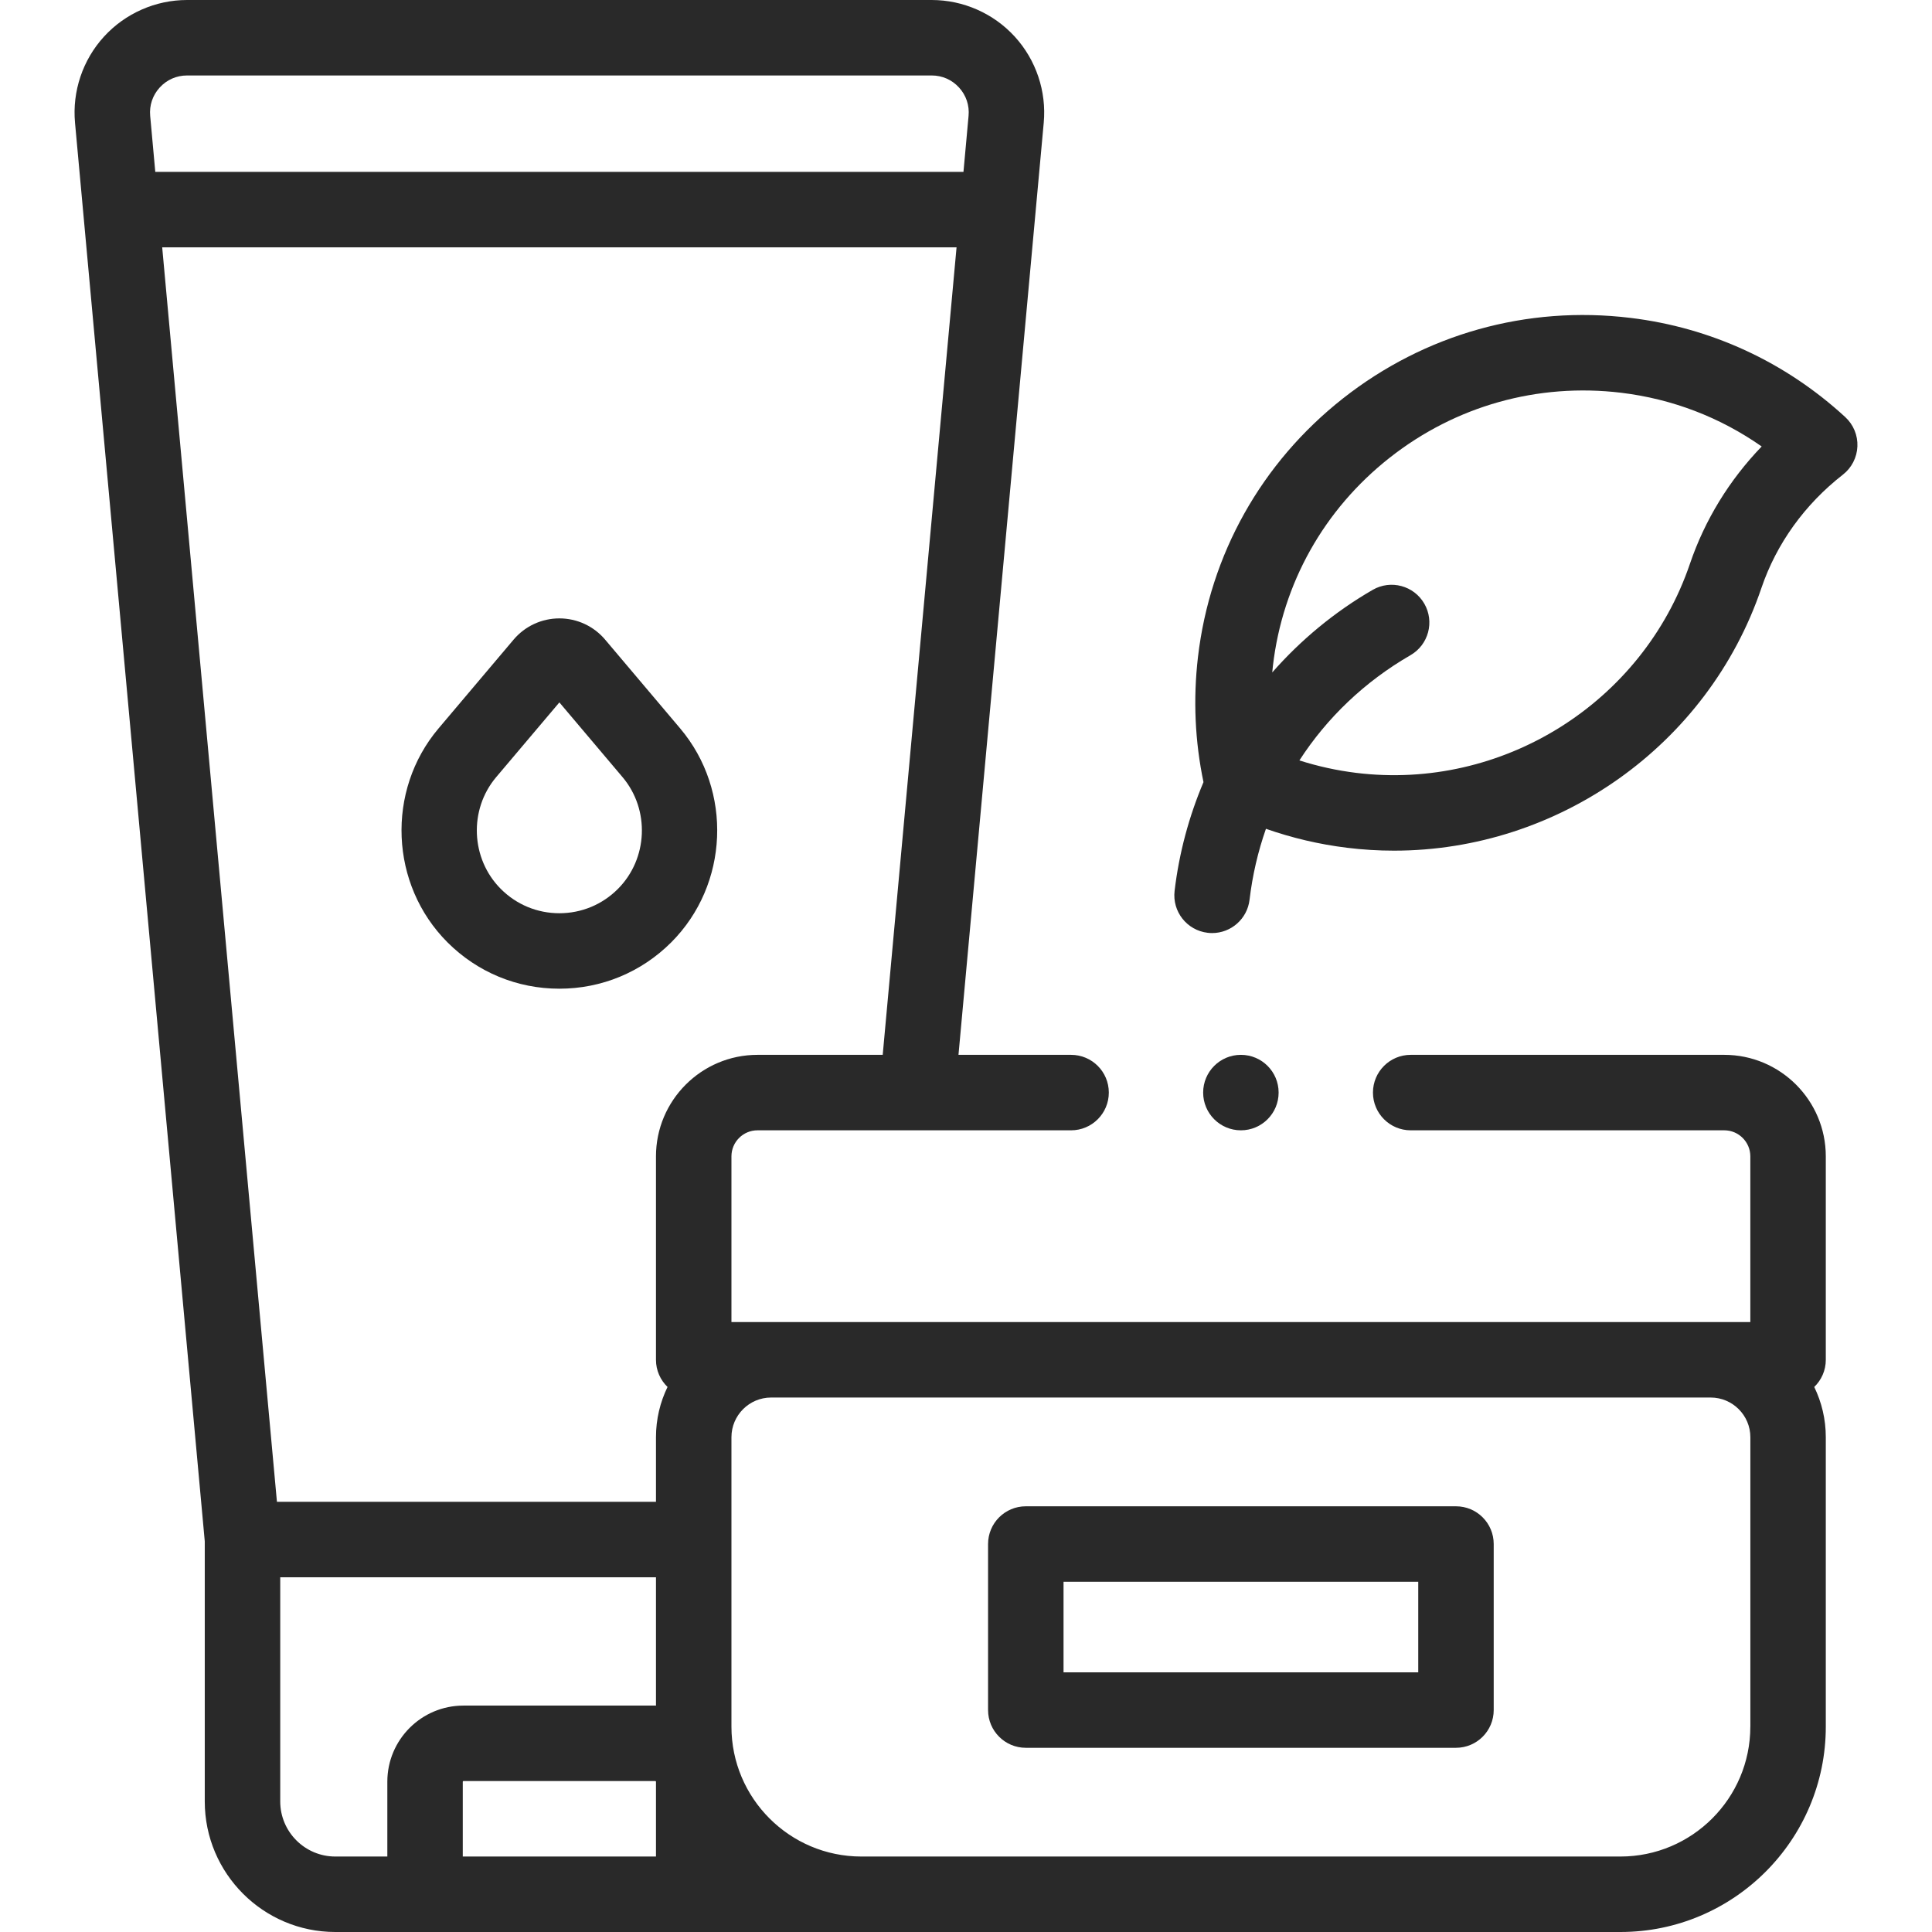 <svg xmlns="http://www.w3.org/2000/svg" fill="none" viewBox="0 0 64 64" height="64" width="64">
<g clip-path="url(#clip0_11061_197422)">
<path fill="#292929" d="M57.119 34.943H46.731C46.041 34.943 45.481 35.502 45.481 36.193C45.481 36.883 46.041 37.443 46.731 37.443H57.119C57.595 37.443 57.982 37.83 57.982 38.306V43.795H24.23V38.306C24.23 37.83 24.617 37.443 25.093 37.443H35.481C36.171 37.443 36.731 36.883 36.731 36.193C36.731 35.502 36.171 34.943 35.481 34.943H31.751L34.575 4.066C34.67 3.025 34.321 1.986 33.616 1.214C32.912 0.443 31.909 0 30.864 0H6.196C5.151 0 4.148 0.443 3.444 1.214C2.739 1.986 2.39 3.025 2.485 4.066L6.783 51.057V59.675C6.783 62.06 8.723 64 11.108 64H53.679C57.431 64 60.482 60.948 60.482 57.197V47.61C60.482 47.013 60.344 46.448 60.099 45.945C60.335 45.718 60.482 45.399 60.482 45.045V38.306C60.482 36.452 58.974 34.943 57.119 34.943ZM25.093 34.943C23.238 34.943 21.73 36.452 21.73 38.306V45.045C21.73 45.399 21.877 45.717 22.113 45.945C21.868 46.448 21.73 47.013 21.73 47.61V49.75H9.174L5.373 8.194H31.687L29.241 34.943H25.093V34.943ZM5.29 2.9C5.525 2.642 5.847 2.5 6.196 2.5H30.864C31.213 2.5 31.535 2.642 31.77 2.9C32.005 3.157 32.117 3.491 32.085 3.838L31.916 5.694H5.144L4.975 3.838C4.943 3.491 5.055 3.157 5.29 2.9ZM9.283 59.675V52.25H21.73V56.501C21.723 56.501 21.717 56.5 21.71 56.5H15.35C13.961 56.5 12.831 57.63 12.831 59.02V61.5H11.108C10.101 61.5 9.283 60.681 9.283 59.675ZM15.33 61.5V59.02C15.33 59.009 15.339 59 15.35 59H21.71C21.721 59 21.73 59.009 21.73 59.02V61.5H15.33ZM57.982 57.197C57.982 59.57 56.052 61.5 53.679 61.5H28.533C26.16 61.5 24.23 59.57 24.23 57.197V47.61C24.23 46.885 24.82 46.295 25.544 46.295H56.668C57.393 46.295 57.983 46.885 57.983 47.61V57.197H57.982Z"></path>
<path fill="#292929" d="M48.231 49.898H33.981C33.291 49.898 32.731 50.457 32.731 51.148V56.648C32.731 57.338 33.291 57.898 33.981 57.898H48.231C48.922 57.898 49.481 57.338 49.481 56.648V51.148C49.481 50.457 48.922 49.898 48.231 49.898ZM46.981 55.398H35.231V52.398H46.981V55.398Z"></path>
<path fill="#292929" d="M20.046 21.189C19.668 20.741 19.115 20.485 18.53 20.485C17.944 20.485 17.391 20.742 17.013 21.189L14.528 24.129C12.783 26.193 12.914 29.306 14.824 31.217C15.814 32.206 17.13 32.752 18.53 32.752C19.929 32.752 21.245 32.206 22.235 31.217C24.145 29.306 24.276 26.193 22.531 24.129L20.046 21.189ZM20.467 29.449C19.949 29.967 19.261 30.252 18.53 30.252C17.798 30.252 17.11 29.967 16.592 29.449C15.593 28.45 15.525 26.822 16.437 25.743L18.53 23.268L20.622 25.743C21.534 26.822 21.466 28.45 20.467 29.449Z"></path>
<path fill="#292929" d="M61.126 13.816C59.139 11.988 56.676 10.852 54.007 10.53C50.579 10.115 47.197 11.065 44.484 13.201C41.786 15.327 40.081 18.369 39.684 21.766C39.521 23.162 39.584 24.555 39.867 25.909C39.385 27.049 39.058 28.261 38.91 29.512C38.829 30.198 39.319 30.819 40.005 30.9C40.054 30.906 40.104 30.909 40.153 30.909C40.778 30.909 41.318 30.441 41.393 29.805C41.489 28.992 41.673 28.205 41.936 27.455C42.801 27.758 43.699 27.97 44.619 28.083C45.141 28.147 45.662 28.179 46.178 28.179C51.604 28.179 56.573 24.707 58.349 19.479C58.848 18.01 59.782 16.711 61.05 15.722C61.339 15.496 61.514 15.154 61.529 14.787C61.544 14.42 61.397 14.065 61.126 13.816ZM55.982 18.674C54.416 23.285 49.765 26.198 44.924 25.602C44.282 25.523 43.654 25.384 43.044 25.19C43.958 23.776 45.206 22.581 46.724 21.704C47.322 21.359 47.527 20.595 47.182 19.997C46.837 19.399 46.072 19.194 45.474 19.539C44.211 20.268 43.091 21.198 42.145 22.275C42.152 22.202 42.159 22.129 42.167 22.056C42.486 19.324 43.859 16.877 46.032 15.165C48.218 13.443 50.944 12.678 53.707 13.011C55.395 13.215 56.98 13.824 58.358 14.79C57.285 15.904 56.475 17.225 55.982 18.674Z"></path>
<path fill="#292929" d="M41.106 37.443C41.797 37.443 42.356 36.883 42.356 36.193C42.356 35.502 41.797 34.943 41.106 34.943C40.416 34.943 39.856 35.502 39.856 36.193C39.856 36.883 40.416 37.443 41.106 37.443Z"></path>
</g>
<defs>
<clipPath id="clip0_11061_197422">
<rect fill="white" height="64" width="64"></rect>
</clipPath>
</defs>
</svg>

